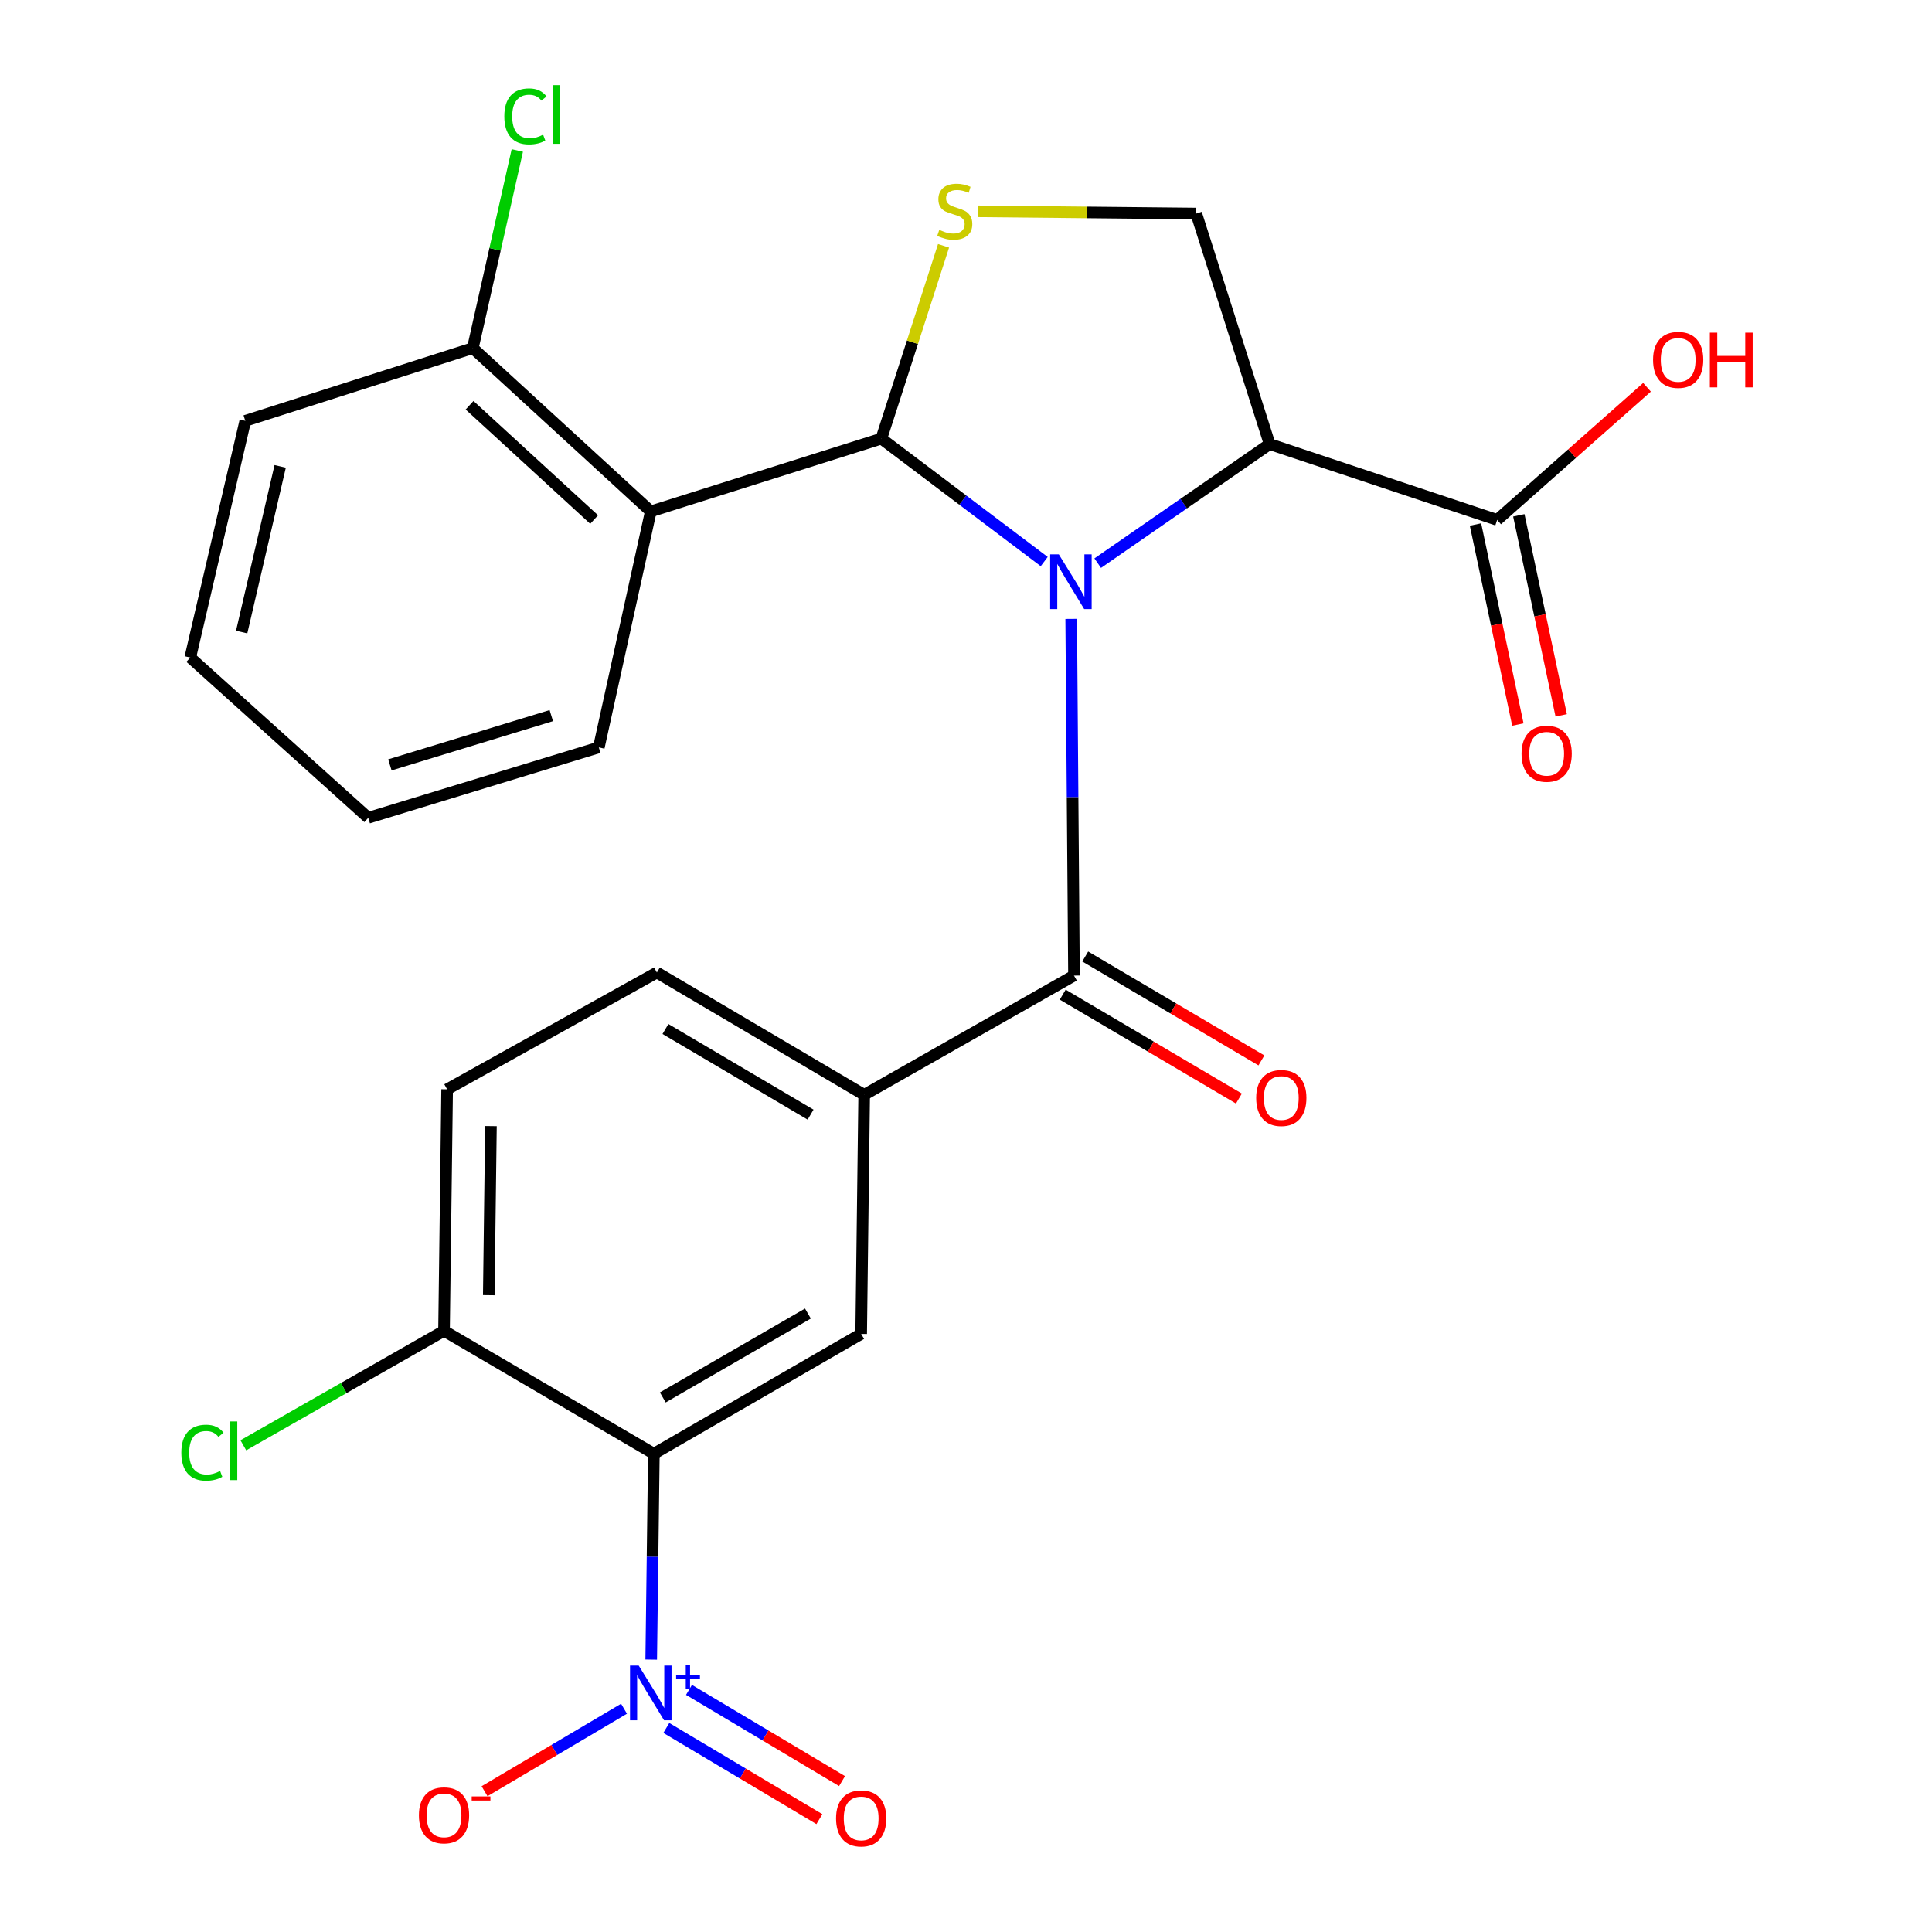 <?xml version='1.0' encoding='iso-8859-1'?>
<svg version='1.1' baseProfile='full'
              xmlns='http://www.w3.org/2000/svg'
                      xmlns:rdkit='http://www.rdkit.org/xml'
                      xmlns:xlink='http://www.w3.org/1999/xlink'
                  xml:space='preserve'
width='1000px' height='1000px' viewBox='0 0 1000 1000'>
<!-- END OF HEADER -->
<rect style='opacity:1.0;fill:#FFFFFF;stroke:none' width='1000' height='1000' x='0' y='0'> </rect>
<path class='bond-0' d='M 540.487,290.66 L 498.337,258.845' style='fill:none;fill-rule:evenodd;stroke:#0000FF;stroke-width:6px;stroke-linecap:butt;stroke-linejoin:miter;stroke-opacity:1' />
<path class='bond-0' d='M 498.337,258.845 L 456.186,227.03' style='fill:none;fill-rule:evenodd;stroke:#000000;stroke-width:6px;stroke-linecap:butt;stroke-linejoin:miter;stroke-opacity:1' />
<path class='bond-1' d='M 568.168,291.485 L 612.665,260.677' style='fill:none;fill-rule:evenodd;stroke:#0000FF;stroke-width:6px;stroke-linecap:butt;stroke-linejoin:miter;stroke-opacity:1' />
<path class='bond-1' d='M 612.665,260.677 L 657.163,229.87' style='fill:none;fill-rule:evenodd;stroke:#000000;stroke-width:6px;stroke-linecap:butt;stroke-linejoin:miter;stroke-opacity:1' />
<path class='bond-2' d='M 554.45,320.343 L 555.171,412.648' style='fill:none;fill-rule:evenodd;stroke:#0000FF;stroke-width:6px;stroke-linecap:butt;stroke-linejoin:miter;stroke-opacity:1' />
<path class='bond-2' d='M 555.171,412.648 L 555.892,504.954' style='fill:none;fill-rule:evenodd;stroke:#000000;stroke-width:6px;stroke-linecap:butt;stroke-linejoin:miter;stroke-opacity:1' />
<path class='bond-5' d='M 456.186,227.03 L 472.283,177.129' style='fill:none;fill-rule:evenodd;stroke:#000000;stroke-width:6px;stroke-linecap:butt;stroke-linejoin:miter;stroke-opacity:1' />
<path class='bond-5' d='M 472.283,177.129 L 488.379,127.227' style='fill:none;fill-rule:evenodd;stroke:#CCCC00;stroke-width:6px;stroke-linecap:butt;stroke-linejoin:miter;stroke-opacity:1' />
<path class='bond-6' d='M 456.186,227.03 L 336.843,264.701' style='fill:none;fill-rule:evenodd;stroke:#000000;stroke-width:6px;stroke-linecap:butt;stroke-linejoin:miter;stroke-opacity:1' />
<path class='bond-9' d='M 657.163,229.87 L 619.174,110.527' style='fill:none;fill-rule:evenodd;stroke:#000000;stroke-width:6px;stroke-linecap:butt;stroke-linejoin:miter;stroke-opacity:1' />
<path class='bond-10' d='M 657.163,229.87 L 774.927,269.108' style='fill:none;fill-rule:evenodd;stroke:#000000;stroke-width:6px;stroke-linecap:butt;stroke-linejoin:miter;stroke-opacity:1' />
<path class='bond-7' d='M 555.892,504.954 L 447.297,566.682' style='fill:none;fill-rule:evenodd;stroke:#000000;stroke-width:6px;stroke-linecap:butt;stroke-linejoin:miter;stroke-opacity:1' />
<path class='bond-15' d='M 550.069,514.827 L 595.666,541.716' style='fill:none;fill-rule:evenodd;stroke:#000000;stroke-width:6px;stroke-linecap:butt;stroke-linejoin:miter;stroke-opacity:1' />
<path class='bond-15' d='M 595.666,541.716 L 641.263,568.606' style='fill:none;fill-rule:evenodd;stroke:#FF0000;stroke-width:6px;stroke-linecap:butt;stroke-linejoin:miter;stroke-opacity:1' />
<path class='bond-15' d='M 561.714,495.081 L 607.311,521.971' style='fill:none;fill-rule:evenodd;stroke:#000000;stroke-width:6px;stroke-linecap:butt;stroke-linejoin:miter;stroke-opacity:1' />
<path class='bond-15' d='M 607.311,521.971 L 652.908,548.86' style='fill:none;fill-rule:evenodd;stroke:#FF0000;stroke-width:6px;stroke-linecap:butt;stroke-linejoin:miter;stroke-opacity:1' />
<path class='bond-3' d='M 337.065,858.999 L 337.75,805.732' style='fill:none;fill-rule:evenodd;stroke:#0000FF;stroke-width:6px;stroke-linecap:butt;stroke-linejoin:miter;stroke-opacity:1' />
<path class='bond-3' d='M 337.75,805.732 L 338.435,752.466' style='fill:none;fill-rule:evenodd;stroke:#000000;stroke-width:6px;stroke-linecap:butt;stroke-linejoin:miter;stroke-opacity:1' />
<path class='bond-12' d='M 322.995,884.443 L 286.899,905.787' style='fill:none;fill-rule:evenodd;stroke:#0000FF;stroke-width:6px;stroke-linecap:butt;stroke-linejoin:miter;stroke-opacity:1' />
<path class='bond-12' d='M 286.899,905.787 L 250.803,927.132' style='fill:none;fill-rule:evenodd;stroke:#FF0000;stroke-width:6px;stroke-linecap:butt;stroke-linejoin:miter;stroke-opacity:1' />
<path class='bond-13' d='M 344.886,894.386 L 384.5,917.985' style='fill:none;fill-rule:evenodd;stroke:#0000FF;stroke-width:6px;stroke-linecap:butt;stroke-linejoin:miter;stroke-opacity:1' />
<path class='bond-13' d='M 384.5,917.985 L 424.113,941.584' style='fill:none;fill-rule:evenodd;stroke:#FF0000;stroke-width:6px;stroke-linecap:butt;stroke-linejoin:miter;stroke-opacity:1' />
<path class='bond-13' d='M 356.618,874.693 L 396.232,898.291' style='fill:none;fill-rule:evenodd;stroke:#0000FF;stroke-width:6px;stroke-linecap:butt;stroke-linejoin:miter;stroke-opacity:1' />
<path class='bond-13' d='M 396.232,898.291 L 435.845,921.89' style='fill:none;fill-rule:evenodd;stroke:#FF0000;stroke-width:6px;stroke-linecap:butt;stroke-linejoin:miter;stroke-opacity:1' />
<path class='bond-4' d='M 338.435,752.466 L 445.743,690.432' style='fill:none;fill-rule:evenodd;stroke:#000000;stroke-width:6px;stroke-linecap:butt;stroke-linejoin:miter;stroke-opacity:1' />
<path class='bond-4' d='M 343.059,723.315 L 418.174,679.891' style='fill:none;fill-rule:evenodd;stroke:#000000;stroke-width:6px;stroke-linecap:butt;stroke-linejoin:miter;stroke-opacity:1' />
<path class='bond-27' d='M 338.435,752.466 L 229.828,688.84' style='fill:none;fill-rule:evenodd;stroke:#000000;stroke-width:6px;stroke-linecap:butt;stroke-linejoin:miter;stroke-opacity:1' />
<path class='bond-26' d='M 506.381,109.378 L 562.777,109.952' style='fill:none;fill-rule:evenodd;stroke:#CCCC00;stroke-width:6px;stroke-linecap:butt;stroke-linejoin:miter;stroke-opacity:1' />
<path class='bond-26' d='M 562.777,109.952 L 619.174,110.527' style='fill:none;fill-rule:evenodd;stroke:#000000;stroke-width:6px;stroke-linecap:butt;stroke-linejoin:miter;stroke-opacity:1' />
<path class='bond-14' d='M 336.843,264.701 L 244.728,180.189' style='fill:none;fill-rule:evenodd;stroke:#000000;stroke-width:6px;stroke-linecap:butt;stroke-linejoin:miter;stroke-opacity:1' />
<path class='bond-14' d='M 307.529,268.916 L 243.048,209.758' style='fill:none;fill-rule:evenodd;stroke:#000000;stroke-width:6px;stroke-linecap:butt;stroke-linejoin:miter;stroke-opacity:1' />
<path class='bond-22' d='M 336.843,264.701 L 309.946,386.859' style='fill:none;fill-rule:evenodd;stroke:#000000;stroke-width:6px;stroke-linecap:butt;stroke-linejoin:miter;stroke-opacity:1' />
<path class='bond-8' d='M 447.297,566.682 L 445.743,690.432' style='fill:none;fill-rule:evenodd;stroke:#000000;stroke-width:6px;stroke-linecap:butt;stroke-linejoin:miter;stroke-opacity:1' />
<path class='bond-16' d='M 447.297,566.682 L 339.989,503.362' style='fill:none;fill-rule:evenodd;stroke:#000000;stroke-width:6px;stroke-linecap:butt;stroke-linejoin:miter;stroke-opacity:1' />
<path class='bond-16' d='M 419.551,576.927 L 344.435,532.603' style='fill:none;fill-rule:evenodd;stroke:#000000;stroke-width:6px;stroke-linecap:butt;stroke-linejoin:miter;stroke-opacity:1' />
<path class='bond-17' d='M 763.714,271.483 L 774.682,323.252' style='fill:none;fill-rule:evenodd;stroke:#000000;stroke-width:6px;stroke-linecap:butt;stroke-linejoin:miter;stroke-opacity:1' />
<path class='bond-17' d='M 774.682,323.252 L 785.649,375.02' style='fill:none;fill-rule:evenodd;stroke:#FF0000;stroke-width:6px;stroke-linecap:butt;stroke-linejoin:miter;stroke-opacity:1' />
<path class='bond-17' d='M 786.14,266.732 L 797.108,318.501' style='fill:none;fill-rule:evenodd;stroke:#000000;stroke-width:6px;stroke-linecap:butt;stroke-linejoin:miter;stroke-opacity:1' />
<path class='bond-17' d='M 797.108,318.501 L 808.075,370.269' style='fill:none;fill-rule:evenodd;stroke:#FF0000;stroke-width:6px;stroke-linecap:butt;stroke-linejoin:miter;stroke-opacity:1' />
<path class='bond-19' d='M 774.927,269.108 L 813.71,234.784' style='fill:none;fill-rule:evenodd;stroke:#000000;stroke-width:6px;stroke-linecap:butt;stroke-linejoin:miter;stroke-opacity:1' />
<path class='bond-19' d='M 813.71,234.784 L 852.494,200.461' style='fill:none;fill-rule:evenodd;stroke:#FF0000;stroke-width:6px;stroke-linecap:butt;stroke-linejoin:miter;stroke-opacity:1' />
<path class='bond-11' d='M 229.828,688.84 L 231.433,563.83' style='fill:none;fill-rule:evenodd;stroke:#000000;stroke-width:6px;stroke-linecap:butt;stroke-linejoin:miter;stroke-opacity:1' />
<path class='bond-11' d='M 252.991,670.383 L 254.114,582.875' style='fill:none;fill-rule:evenodd;stroke:#000000;stroke-width:6px;stroke-linecap:butt;stroke-linejoin:miter;stroke-opacity:1' />
<path class='bond-20' d='M 229.828,688.84 L 177.89,718.464' style='fill:none;fill-rule:evenodd;stroke:#000000;stroke-width:6px;stroke-linecap:butt;stroke-linejoin:miter;stroke-opacity:1' />
<path class='bond-20' d='M 177.89,718.464 L 125.952,748.089' style='fill:none;fill-rule:evenodd;stroke:#00CC00;stroke-width:6px;stroke-linecap:butt;stroke-linejoin:miter;stroke-opacity:1' />
<path class='bond-21' d='M 244.728,180.189 L 256.244,129.041' style='fill:none;fill-rule:evenodd;stroke:#000000;stroke-width:6px;stroke-linecap:butt;stroke-linejoin:miter;stroke-opacity:1' />
<path class='bond-21' d='M 256.244,129.041 L 267.76,77.893' style='fill:none;fill-rule:evenodd;stroke:#00CC00;stroke-width:6px;stroke-linecap:butt;stroke-linejoin:miter;stroke-opacity:1' />
<path class='bond-23' d='M 244.728,180.189 L 126.964,217.835' style='fill:none;fill-rule:evenodd;stroke:#000000;stroke-width:6px;stroke-linecap:butt;stroke-linejoin:miter;stroke-opacity:1' />
<path class='bond-18' d='M 339.989,503.362 L 231.433,563.83' style='fill:none;fill-rule:evenodd;stroke:#000000;stroke-width:6px;stroke-linecap:butt;stroke-linejoin:miter;stroke-opacity:1' />
<path class='bond-24' d='M 309.946,386.859 L 190.603,423.295' style='fill:none;fill-rule:evenodd;stroke:#000000;stroke-width:6px;stroke-linecap:butt;stroke-linejoin:miter;stroke-opacity:1' />
<path class='bond-24' d='M 285.351,370.4 L 201.811,395.905' style='fill:none;fill-rule:evenodd;stroke:#000000;stroke-width:6px;stroke-linecap:butt;stroke-linejoin:miter;stroke-opacity:1' />
<path class='bond-28' d='M 126.964,217.835 L 98.488,340.337' style='fill:none;fill-rule:evenodd;stroke:#000000;stroke-width:6px;stroke-linecap:butt;stroke-linejoin:miter;stroke-opacity:1' />
<path class='bond-28' d='M 145.021,241.401 L 125.088,327.152' style='fill:none;fill-rule:evenodd;stroke:#000000;stroke-width:6px;stroke-linecap:butt;stroke-linejoin:miter;stroke-opacity:1' />
<path class='bond-25' d='M 190.603,423.295 L 98.488,340.337' style='fill:none;fill-rule:evenodd;stroke:#000000;stroke-width:6px;stroke-linecap:butt;stroke-linejoin:miter;stroke-opacity:1' />
<path  class='atom-0' d='M 548.04 286.926
L 557.32 301.926
Q 558.24 303.406, 559.72 306.086
Q 561.2 308.766, 561.28 308.926
L 561.28 286.926
L 565.04 286.926
L 565.04 315.246
L 561.16 315.246
L 551.2 298.846
Q 550.04 296.926, 548.8 294.726
Q 547.6 292.526, 547.24 291.846
L 547.24 315.246
L 543.56 315.246
L 543.56 286.926
L 548.04 286.926
' fill='#0000FF'/>
<path  class='atom-4' d='M 330.583 862.094
L 339.863 877.094
Q 340.783 878.574, 342.263 881.254
Q 343.743 883.934, 343.823 884.094
L 343.823 862.094
L 347.583 862.094
L 347.583 890.414
L 343.703 890.414
L 333.743 874.014
Q 332.583 872.094, 331.343 869.894
Q 330.143 867.694, 329.783 867.014
L 329.783 890.414
L 326.103 890.414
L 326.103 862.094
L 330.583 862.094
' fill='#0000FF'/>
<path  class='atom-4' d='M 349.959 867.198
L 354.949 867.198
L 354.949 861.945
L 357.167 861.945
L 357.167 867.198
L 362.288 867.198
L 362.288 869.099
L 357.167 869.099
L 357.167 874.379
L 354.949 874.379
L 354.949 869.099
L 349.959 869.099
L 349.959 867.198
' fill='#0000FF'/>
<path  class='atom-6' d='M 486.176 118.973
Q 486.496 119.093, 487.816 119.653
Q 489.136 120.213, 490.576 120.573
Q 492.056 120.893, 493.496 120.893
Q 496.176 120.893, 497.736 119.613
Q 499.296 118.293, 499.296 116.013
Q 499.296 114.453, 498.496 113.493
Q 497.736 112.533, 496.536 112.013
Q 495.336 111.493, 493.336 110.893
Q 490.816 110.133, 489.296 109.413
Q 487.816 108.693, 486.736 107.173
Q 485.696 105.653, 485.696 103.093
Q 485.696 99.533, 488.096 97.333
Q 490.536 95.133, 495.336 95.133
Q 498.616 95.133, 502.336 96.693
L 501.416 99.773
Q 498.016 98.373, 495.456 98.373
Q 492.696 98.373, 491.176 99.533
Q 489.656 100.653, 489.696 102.613
Q 489.696 104.133, 490.456 105.053
Q 491.256 105.973, 492.376 106.493
Q 493.536 107.013, 495.456 107.613
Q 498.016 108.413, 499.536 109.213
Q 501.056 110.013, 502.136 111.653
Q 503.256 113.253, 503.256 116.013
Q 503.256 119.933, 500.616 122.053
Q 498.016 124.133, 493.656 124.133
Q 491.136 124.133, 489.216 123.573
Q 487.336 123.053, 485.096 122.133
L 486.176 118.973
' fill='#CCCC00'/>
<path  class='atom-13' d='M 216.828 939.616
Q 216.828 932.816, 220.188 929.016
Q 223.548 925.216, 229.828 925.216
Q 236.108 925.216, 239.468 929.016
Q 242.828 932.816, 242.828 939.616
Q 242.828 946.496, 239.428 950.416
Q 236.028 954.296, 229.828 954.296
Q 223.588 954.296, 220.188 950.416
Q 216.828 946.536, 216.828 939.616
M 229.828 951.096
Q 234.148 951.096, 236.468 948.216
Q 238.828 945.296, 238.828 939.616
Q 238.828 934.056, 236.468 931.256
Q 234.148 928.416, 229.828 928.416
Q 225.508 928.416, 223.148 931.216
Q 220.828 934.016, 220.828 939.616
Q 220.828 945.336, 223.148 948.216
Q 225.508 951.096, 229.828 951.096
' fill='#FF0000'/>
<path  class='atom-13' d='M 244.148 929.838
L 253.837 929.838
L 253.837 931.95
L 244.148 931.95
L 244.148 929.838
' fill='#FF0000'/>
<path  class='atom-14' d='M 432.743 941.208
Q 432.743 934.408, 436.103 930.608
Q 439.463 926.808, 445.743 926.808
Q 452.023 926.808, 455.383 930.608
Q 458.743 934.408, 458.743 941.208
Q 458.743 948.088, 455.343 952.008
Q 451.943 955.888, 445.743 955.888
Q 439.503 955.888, 436.103 952.008
Q 432.743 948.128, 432.743 941.208
M 445.743 952.688
Q 450.063 952.688, 452.383 949.808
Q 454.743 946.888, 454.743 941.208
Q 454.743 935.648, 452.383 932.848
Q 450.063 930.008, 445.743 930.008
Q 441.423 930.008, 439.063 932.808
Q 436.743 935.608, 436.743 941.208
Q 436.743 946.928, 439.063 949.808
Q 441.423 952.688, 445.743 952.688
' fill='#FF0000'/>
<path  class='atom-16' d='M 650.2 568.316
Q 650.2 561.516, 653.56 557.716
Q 656.92 553.916, 663.2 553.916
Q 669.48 553.916, 672.84 557.716
Q 676.2 561.516, 676.2 568.316
Q 676.2 575.196, 672.8 579.116
Q 669.4 582.996, 663.2 582.996
Q 656.96 582.996, 653.56 579.116
Q 650.2 575.236, 650.2 568.316
M 663.2 579.796
Q 667.52 579.796, 669.84 576.916
Q 672.2 573.996, 672.2 568.316
Q 672.2 562.756, 669.84 559.956
Q 667.52 557.116, 663.2 557.116
Q 658.88 557.116, 656.52 559.916
Q 654.2 562.716, 654.2 568.316
Q 654.2 574.036, 656.52 576.916
Q 658.88 579.796, 663.2 579.796
' fill='#FF0000'/>
<path  class='atom-18' d='M 787.551 390.135
Q 787.551 383.335, 790.911 379.535
Q 794.271 375.735, 800.551 375.735
Q 806.831 375.735, 810.191 379.535
Q 813.551 383.335, 813.551 390.135
Q 813.551 397.015, 810.151 400.935
Q 806.751 404.815, 800.551 404.815
Q 794.311 404.815, 790.911 400.935
Q 787.551 397.055, 787.551 390.135
M 800.551 401.615
Q 804.871 401.615, 807.191 398.735
Q 809.551 395.815, 809.551 390.135
Q 809.551 384.575, 807.191 381.775
Q 804.871 378.935, 800.551 378.935
Q 796.231 378.935, 793.871 381.735
Q 791.551 384.535, 791.551 390.135
Q 791.551 395.855, 793.871 398.735
Q 796.231 401.615, 800.551 401.615
' fill='#FF0000'/>
<path  class='atom-20' d='M 855.621 186.268
Q 855.621 179.468, 858.981 175.668
Q 862.341 171.868, 868.621 171.868
Q 874.901 171.868, 878.261 175.668
Q 881.621 179.468, 881.621 186.268
Q 881.621 193.148, 878.221 197.068
Q 874.821 200.948, 868.621 200.948
Q 862.381 200.948, 858.981 197.068
Q 855.621 193.188, 855.621 186.268
M 868.621 197.748
Q 872.941 197.748, 875.261 194.868
Q 877.621 191.948, 877.621 186.268
Q 877.621 180.708, 875.261 177.908
Q 872.941 175.068, 868.621 175.068
Q 864.301 175.068, 861.941 177.868
Q 859.621 180.668, 859.621 186.268
Q 859.621 191.988, 861.941 194.868
Q 864.301 197.748, 868.621 197.748
' fill='#FF0000'/>
<path  class='atom-20' d='M 885.021 172.188
L 888.861 172.188
L 888.861 184.228
L 903.341 184.228
L 903.341 172.188
L 907.181 172.188
L 907.181 200.508
L 903.341 200.508
L 903.341 187.428
L 888.861 187.428
L 888.861 200.508
L 885.021 200.508
L 885.021 172.188
' fill='#FF0000'/>
<path  class='atom-21' d='M 93.859 751.905
Q 93.859 744.865, 97.139 741.185
Q 100.459 737.465, 106.739 737.465
Q 112.579 737.465, 115.699 741.585
L 113.059 743.745
Q 110.779 740.745, 106.739 740.745
Q 102.459 740.745, 100.179 743.625
Q 97.939 746.465, 97.939 751.905
Q 97.939 757.505, 100.259 760.385
Q 102.619 763.265, 107.179 763.265
Q 110.299 763.265, 113.939 761.385
L 115.059 764.385
Q 113.579 765.345, 111.339 765.905
Q 109.099 766.465, 106.619 766.465
Q 100.459 766.465, 97.139 762.705
Q 93.859 758.945, 93.859 751.905
' fill='#00CC00'/>
<path  class='atom-21' d='M 119.139 735.745
L 122.819 735.745
L 122.819 766.105
L 119.139 766.105
L 119.139 735.745
' fill='#00CC00'/>
<path  class='atom-22' d='M 261.037 60.234
Q 261.037 53.194, 264.317 49.514
Q 267.637 45.794, 273.917 45.794
Q 279.757 45.794, 282.877 49.914
L 280.237 52.074
Q 277.957 49.074, 273.917 49.074
Q 269.637 49.074, 267.357 51.954
Q 265.117 54.794, 265.117 60.234
Q 265.117 65.834, 267.437 68.714
Q 269.797 71.594, 274.357 71.594
Q 277.477 71.594, 281.117 69.714
L 282.237 72.714
Q 280.757 73.674, 278.517 74.234
Q 276.277 74.794, 273.797 74.794
Q 267.637 74.794, 264.317 71.034
Q 261.037 67.274, 261.037 60.234
' fill='#00CC00'/>
<path  class='atom-22' d='M 286.317 44.074
L 289.997 44.074
L 289.997 74.434
L 286.317 74.434
L 286.317 44.074
' fill='#00CC00'/>
</svg>
